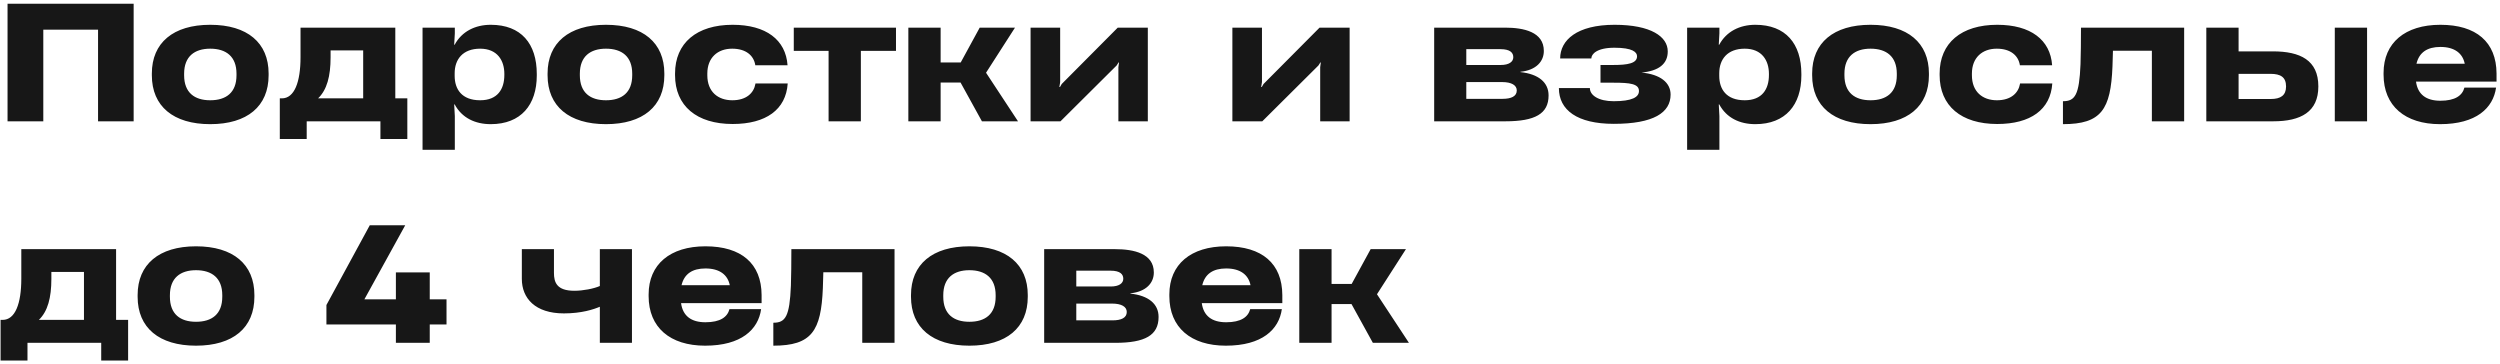 <?xml version="1.0" encoding="UTF-8"?> <svg xmlns="http://www.w3.org/2000/svg" width="474" height="69" viewBox="0 0 474 69" fill="none"><path d="M25.34 0.71V23H18.59V5.63H8.21V23H1.43V0.71H25.34ZM39.859 23.54C32.87 23.54 28.79 20.15 28.79 14.27V13.94C28.79 8.12 32.84 4.7 39.859 4.7C46.91 4.7 50.929 8.12 50.929 13.94V14.27C50.929 20.15 46.88 23.54 39.859 23.54ZM39.859 19.01C42.859 19.01 44.84 17.57 44.84 14.27V13.97C44.84 10.7 42.859 9.23 39.859 9.23C36.889 9.23 34.91 10.7 34.91 13.97V14.27C34.91 17.57 36.889 19.01 39.859 19.01ZM74.95 5.24V18.65H77.23V26.36H72.129V23H58.15V26.36H53.05V18.65H53.44C55.809 18.65 56.98 15.59 56.98 10.85V5.24H74.95ZM62.679 9.56V10.88C62.679 14.45 61.989 17.03 60.309 18.65H68.859V9.56H62.679ZM93.044 4.7C98.804 4.7 101.774 8.27 101.774 14.03V14.3C101.774 19.88 98.774 23.54 93.044 23.54C90.104 23.54 87.584 22.37 86.204 19.79H86.114L86.234 22.01V28.4H80.114V5.24H86.234V6.32L86.114 8.48H86.204C87.554 5.96 90.104 4.7 93.044 4.7ZM95.624 14.21V14C95.624 11.48 94.304 9.23 91.034 9.23C87.734 9.23 86.204 11.27 86.204 13.88V14.39C86.204 16.88 87.524 19.01 91.034 19.01C94.334 19.01 95.624 16.91 95.624 14.21ZM114.889 23.54C107.899 23.54 103.819 20.15 103.819 14.27V13.94C103.819 8.12 107.869 4.7 114.889 4.7C121.939 4.7 125.959 8.12 125.959 13.94V14.27C125.959 20.15 121.909 23.54 114.889 23.54ZM114.889 19.01C117.889 19.01 119.869 17.57 119.869 14.27V13.97C119.869 10.7 117.889 9.23 114.889 9.23C111.919 9.23 109.939 10.7 109.939 13.97V14.27C109.939 17.57 111.919 19.01 114.889 19.01ZM138.909 23.51C132.099 23.51 127.989 20.09 127.989 14.24V13.94C127.989 8.15 132.099 4.7 138.909 4.7C145.239 4.7 148.989 7.55 149.319 12.38H143.199V12.32C142.899 10.52 141.429 9.23 138.819 9.23C136.059 9.23 134.109 10.94 134.109 13.94V14.27C134.109 17.39 136.119 19.01 138.849 19.01C141.519 19.01 142.929 17.63 143.229 15.89V15.83H149.349C149.019 20.78 145.239 23.51 138.909 23.51ZM163.22 23H157.1V9.65H150.5V5.24H169.88V9.65H163.22V23ZM193.013 23H186.173L182.123 15.65H178.343V23H172.223V5.24H178.343V11.84H182.153L185.753 5.24H192.443L186.953 13.79L193.013 23ZM217.627 5.24V23H212.047V12.74L212.167 11.84H212.077L211.717 12.41L201.067 23H195.397V5.24H201.007V15.56L200.857 16.49H200.977L201.307 15.92L211.927 5.24H217.627ZM255.889 5.24V23H250.309V12.74L250.429 11.84H250.339L249.979 12.41L239.329 23H233.659V5.24H239.269V15.56L239.119 16.49H239.239L239.569 15.92L250.189 5.24H255.889ZM285.42 23H271.92V5.24H285.36C288.9 5.24 292.71 6.05 292.71 9.65V9.68C292.71 11.6 291.3 13.31 288.27 13.61V13.67C291.69 14.03 293.61 15.62 293.61 18.08V18.11C293.61 21.56 291.06 23 285.42 23ZM278.01 9.32V12.32H284.55C286.11 12.32 286.92 11.72 286.92 10.85C286.92 10.01 286.35 9.32 284.49 9.32H278.01ZM278.01 15.56V18.74H284.88C286.53 18.74 287.58 18.26 287.58 17.15C287.58 16.16 286.59 15.56 284.79 15.56H278.01ZM305.975 23.48C299.045 23.48 295.565 20.87 295.565 16.7H301.445V16.73C301.445 18.05 303.065 19.19 305.945 19.19C309.455 19.19 310.745 18.41 310.745 17.27V17.24C310.745 15.89 309.035 15.68 306.005 15.68H303.455V12.32H305.885C308.615 12.32 310.385 12.02 310.385 10.67C310.385 9.89 309.545 9.05 306.095 9.05C302.765 9.05 301.715 10.25 301.715 11.09H295.805C295.805 7.61 298.985 4.7 306.125 4.7C313.025 4.7 316.205 6.95 316.205 9.74V9.77C316.205 12.11 314.495 13.46 311.225 13.76C314.825 14.09 316.745 15.68 316.745 17.93C316.745 21.35 313.535 23.48 305.975 23.48ZM332.809 4.7C338.569 4.7 341.539 8.27 341.539 14.03V14.3C341.539 19.88 338.539 23.54 332.809 23.54C329.869 23.54 327.349 22.37 325.969 19.79H325.879L325.999 22.01V28.4H319.879V5.24H325.999V6.32L325.879 8.48H325.969C327.319 5.96 329.869 4.7 332.809 4.7ZM335.389 14.21V14C335.389 11.48 334.069 9.23 330.799 9.23C327.499 9.23 325.969 11.27 325.969 13.88V14.39C325.969 16.88 327.289 19.01 330.799 19.01C334.099 19.01 335.389 16.91 335.389 14.21ZM354.654 23.54C347.664 23.54 343.584 20.15 343.584 14.27V13.94C343.584 8.12 347.634 4.7 354.654 4.7C361.704 4.7 365.724 8.12 365.724 13.94V14.27C365.724 20.15 361.674 23.54 354.654 23.54ZM354.654 19.01C357.654 19.01 359.634 17.57 359.634 14.27V13.97C359.634 10.7 357.654 9.23 354.654 9.23C351.684 9.23 349.704 10.7 349.704 13.97V14.27C349.704 17.57 351.684 19.01 354.654 19.01ZM378.674 23.51C371.864 23.51 367.754 20.09 367.754 14.24V13.94C367.754 8.15 371.864 4.7 378.674 4.7C385.004 4.7 388.754 7.55 389.084 12.38H382.964V12.32C382.664 10.52 381.194 9.23 378.584 9.23C375.824 9.23 373.874 10.94 373.874 13.94V14.27C373.874 17.39 375.884 19.01 378.614 19.01C381.284 19.01 382.694 17.63 382.994 15.89V15.83H389.114C388.784 20.78 385.004 23.51 378.674 23.51ZM414.115 5.24V23H407.995V9.62H400.615L400.525 12.62C400.195 20.75 398.425 23.54 391.135 23.54V19.19C393.445 19.19 394.225 18.02 394.465 12.17C394.525 10.28 394.555 8 394.555 5.24H414.115ZM431.007 23H418.317V5.24H424.437V9.74H430.947C436.137 9.74 439.557 11.42 439.557 16.37V16.4C439.557 21.2 436.257 23 431.007 23ZM448.797 23H442.677V5.24H448.797V23ZM424.437 14V18.77H430.557C432.417 18.77 433.437 18.08 433.437 16.4C433.437 14.63 432.417 14 430.467 14H424.437ZM473.344 13.94V15.47H458.074C458.404 17.9 459.994 19.1 462.694 19.1C465.514 19.1 466.864 18.11 467.254 16.61H473.254C472.714 20.48 469.504 23.54 462.634 23.54C456.004 23.54 451.924 20.09 451.924 14.15V13.82C451.924 8.12 456.004 4.7 462.694 4.7C469.504 4.7 473.314 7.97 473.344 13.94ZM462.694 8.9C460.234 8.9 458.674 9.92 458.164 12.08H467.314C466.924 10.13 465.424 8.9 462.694 8.9ZM22.01 47.24V60.65H24.29V68.36H19.19V65H5.21V68.36H0.11V60.65H0.5C2.87 60.65 4.04 57.59 4.04 52.85V47.24H22.01ZM9.74 51.56V52.88C9.74 56.45 9.05 59.03 7.37 60.65H15.92V51.56H9.74ZM37.164 65.54C30.174 65.54 26.094 62.15 26.094 56.27V55.94C26.094 50.12 30.144 46.7 37.164 46.7C44.214 46.7 48.234 50.12 48.234 55.94V56.27C48.234 62.15 44.184 65.54 37.164 65.54ZM37.164 61.01C40.164 61.01 42.144 59.57 42.144 56.27V55.97C42.144 52.7 40.164 51.23 37.164 51.23C34.194 51.23 32.214 52.7 32.214 55.97V56.27C32.214 59.57 34.194 61.01 37.164 61.01ZM81.48 65H75.06V61.52H61.89V57.83L70.11 42.71H76.83L69.09 56.75H75.06V51.65H81.48V56.75H84.66V61.52H81.48V65ZM119.82 65H113.73V58.16C112.53 58.67 110.25 59.42 106.92 59.42C101.46 59.42 98.94 56.54 98.94 52.88V47.24H105.03V51.74C105.03 53.51 105.54 55.13 108.9 55.13C110.55 55.13 112.56 54.74 113.73 54.23V47.24H119.82V65ZM144.399 55.94V57.47H129.129C129.459 59.9 131.049 61.1 133.749 61.1C136.569 61.1 137.919 60.11 138.309 58.61H144.309C143.769 62.48 140.559 65.54 133.689 65.54C127.059 65.54 122.979 62.09 122.979 56.15V55.82C122.979 50.12 127.059 46.7 133.749 46.7C140.559 46.7 144.369 49.97 144.399 55.94ZM133.749 50.9C131.289 50.9 129.729 51.92 129.219 54.08H138.369C137.979 52.13 136.479 50.9 133.749 50.9ZM169.604 47.24V65H163.484V51.62H156.104L156.014 54.62C155.684 62.75 153.914 65.54 146.624 65.54V61.19C148.934 61.19 149.714 60.02 149.954 54.17C150.014 52.28 150.044 50 150.044 47.24H169.604ZM183.795 65.54C176.805 65.54 172.725 62.15 172.725 56.27V55.94C172.725 50.12 176.775 46.7 183.795 46.7C190.845 46.7 194.865 50.12 194.865 55.94V56.27C194.865 62.15 190.815 65.54 183.795 65.54ZM183.795 61.01C186.795 61.01 188.775 59.57 188.775 56.27V55.97C188.775 52.7 186.795 51.23 183.795 51.23C180.825 51.23 178.845 52.7 178.845 55.97V56.27C178.845 59.57 180.825 61.01 183.795 61.01ZM211.475 65H197.975V47.24H211.415C214.955 47.24 218.765 48.05 218.765 51.65V51.68C218.765 53.6 217.355 55.31 214.325 55.61V55.67C217.745 56.03 219.665 57.62 219.665 60.08V60.11C219.665 63.56 217.115 65 211.475 65ZM204.065 51.32V54.32H210.605C212.165 54.32 212.975 53.72 212.975 52.85C212.975 52.01 212.405 51.32 210.545 51.32H204.065ZM204.065 57.56V60.74H210.935C212.585 60.74 213.635 60.26 213.635 59.15C213.635 58.16 212.645 57.56 210.845 57.56H204.065ZM243.129 55.94V57.47H227.859C228.189 59.9 229.779 61.1 232.479 61.1C235.299 61.1 236.649 60.11 237.039 58.61H243.039C242.499 62.48 239.289 65.54 232.419 65.54C225.789 65.54 221.709 62.09 221.709 56.15V55.82C221.709 50.12 225.789 46.7 232.479 46.7C239.289 46.7 243.099 49.97 243.129 55.94ZM232.479 50.9C230.019 50.9 228.459 51.92 227.949 54.08H237.099C236.709 52.13 235.209 50.9 232.479 50.9ZM267.134 65H260.294L256.244 57.65H252.464V65H246.344V47.24H252.464V53.84H256.274L259.874 47.24H266.564L261.074 55.79L267.134 65Z" fill="#171717"></path></svg> 